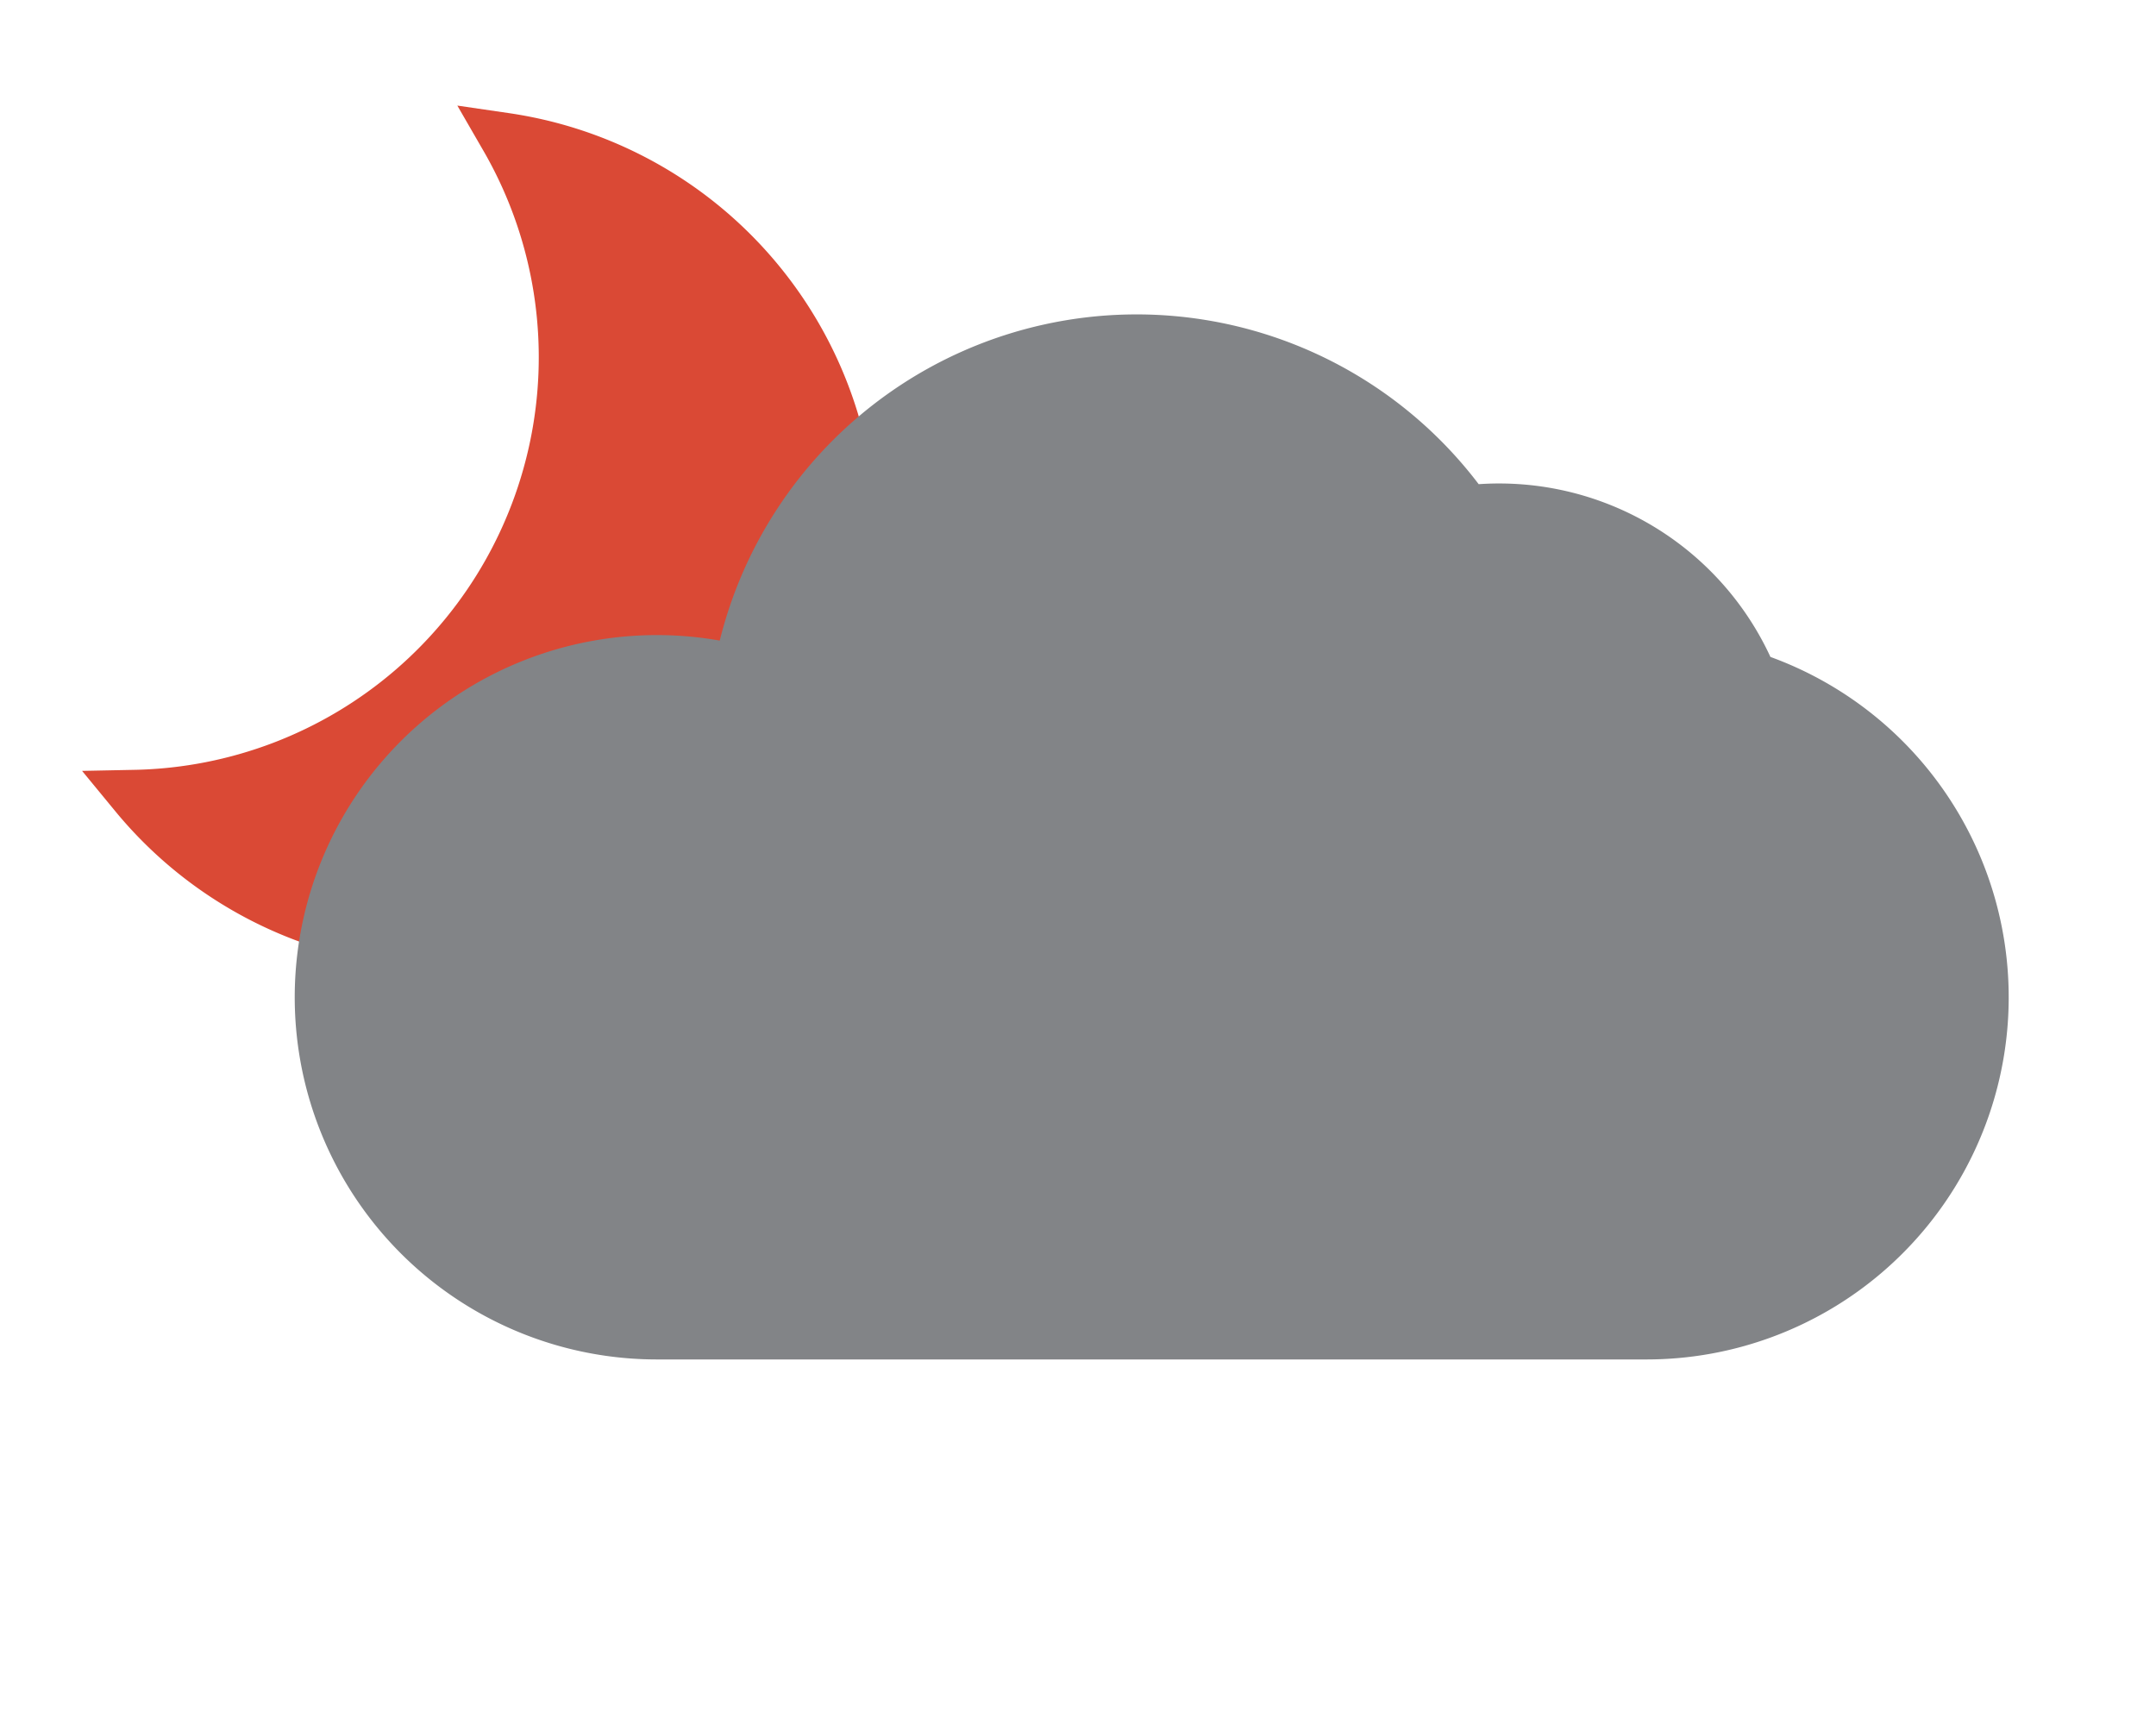 <?xml version="1.0" encoding="UTF-8" standalone="no"?> <!DOCTYPE svg PUBLIC "-//W3C//DTD SVG 1.1//EN" "http://www.w3.org/Graphics/SVG/1.1/DTD/svg11.dtd"> <svg xmlns="http://www.w3.org/2000/svg" version="1.1" width="25" height="20" viewBox="-64 -50 128 100"><g stroke-width="3"><path stroke="#da4935" fill="#da4935" d="M -34,-43 a 26,26 0 0 1 -22,39 a 24,24 0 1 0 22,-39 z" /><path stroke="#828487" fill="#828487" d="M -25,28 a 20,20 0 1 1 4.88,-39.395 a 24,24 0 0 1 43.201,-9.491 a 16.25,16.25 0 0 1 16.919,9.886 a 20,20 0 0 1 -6.245,39z" /></g></svg>